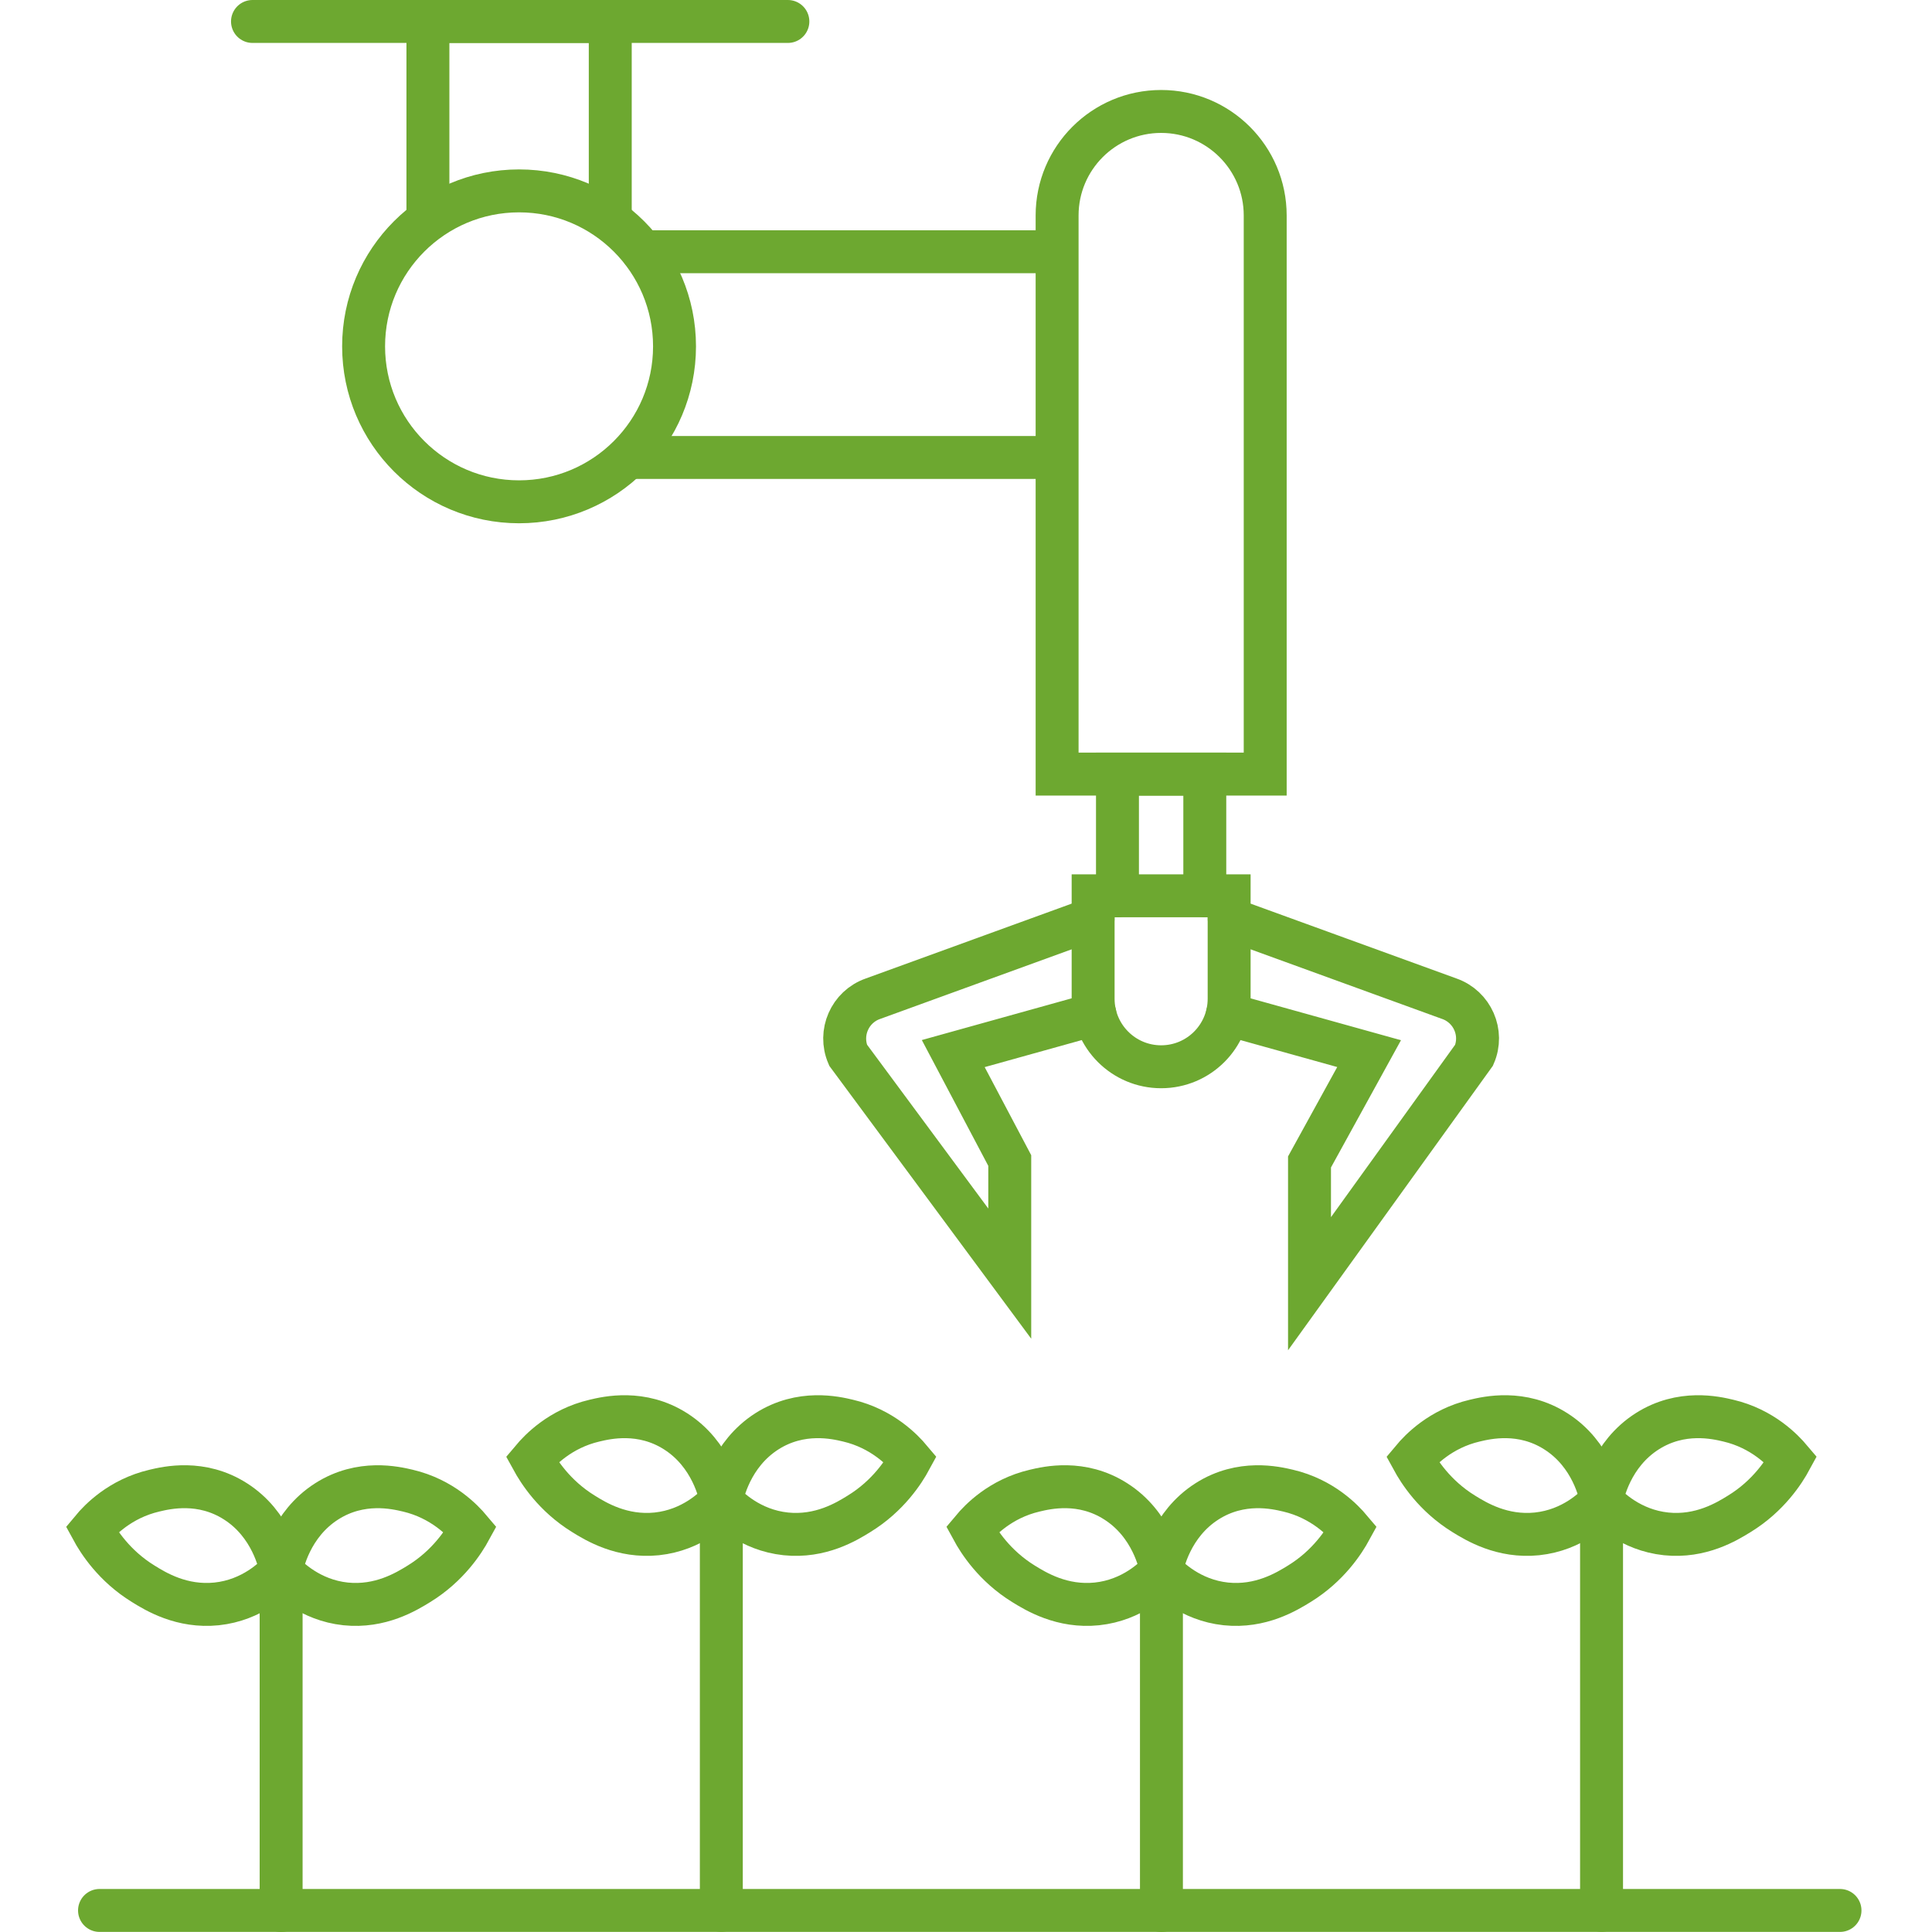 <?xml version="1.0" encoding="utf-8"?>
<!-- Generator: Adobe Illustrator 16.0.0, SVG Export Plug-In . SVG Version: 6.00 Build 0)  -->
<!DOCTYPE svg PUBLIC "-//W3C//DTD SVG 1.1//EN" "http://www.w3.org/Graphics/SVG/1.1/DTD/svg11.dtd">
<svg version="1.1" id="Calque_1" xmlns="http://www.w3.org/2000/svg" xmlns:xlink="http://www.w3.org/1999/xlink" x="0px" y="0px"
	 width="45px" height="45px" viewBox="0 0 45 45" enable-background="new 0 0 45 45" xml:space="preserve">
<g>
	
		<line fill="none" stroke="#6DA830" stroke-linecap="round" stroke-miterlimit="10" x1="2.318" y1="44.498" x2="42.857" y2="44.498"/>
	<g>
		<g>
			<path fill="none" stroke="#6DA830" stroke-linecap="round" stroke-miterlimit="10" d="M6.548,36.583
				c0.029-0.154,0.219-1.078,1.064-1.615c0.795-0.506,1.602-0.315,1.887-0.248c0.803,0.188,1.281,0.696,1.455,0.903
				c-0.153,0.281-0.515,0.849-1.196,1.267c-0.289,0.178-0.897,0.552-1.708,0.468C7.221,37.27,6.705,36.754,6.548,36.583z"/>
		</g>
		<g>
			<path fill="none" stroke="#6DA830" stroke-linecap="round" stroke-miterlimit="10" d="M6.548,36.583
				c-0.03-0.154-0.221-1.078-1.066-1.615c-0.793-0.506-1.601-0.316-1.886-0.248c-0.804,0.188-1.281,0.695-1.453,0.902
				c0.153,0.282,0.514,0.85,1.194,1.268c0.286,0.178,0.896,0.552,1.709,0.468C5.878,37.27,6.392,36.754,6.548,36.583z"/>
			
				<line fill="none" stroke="#6DA830" stroke-linecap="round" stroke-miterlimit="10" x1="6.548" y1="36.583" x2="6.548" y2="44.5"/>
		</g>
	</g>
	<g>
		<g>
			<path fill="none" stroke="#6DA830" stroke-linecap="round" stroke-miterlimit="10" d="M16.801,34.952
				c0.027-0.154,0.219-1.077,1.063-1.615c0.794-0.505,1.602-0.316,1.887-0.248c0.802,0.187,1.281,0.696,1.454,0.902
				c-0.152,0.281-0.514,0.85-1.195,1.268c-0.288,0.179-0.896,0.552-1.707,0.468C17.472,35.639,16.957,35.123,16.801,34.952z"/>
		</g>
		<g>
			<path fill="none" stroke="#6DA830" stroke-linecap="round" stroke-miterlimit="10" d="M16.801,34.951
				c-0.032-0.153-0.222-1.077-1.067-1.614c-0.793-0.505-1.601-0.316-1.886-0.248c-0.804,0.187-1.28,0.696-1.453,0.902
				c0.154,0.281,0.513,0.849,1.193,1.268c0.287,0.179,0.898,0.552,1.71,0.468C16.129,35.639,16.643,35.123,16.801,34.951z"/>
			
				<line fill="none" stroke="#6DA830" stroke-linecap="round" stroke-miterlimit="10" x1="16.801" y1="34.951" x2="16.801" y2="44.496"/>
		</g>
	</g>
	<g>
		<g>
			<path fill="none" stroke="#6DA830" stroke-linecap="round" stroke-miterlimit="10" d="M37.304,34.952
				c0.028-0.154,0.219-1.077,1.064-1.615c0.794-0.505,1.601-0.316,1.887-0.248c0.802,0.187,1.28,0.696,1.454,0.902
				c-0.152,0.281-0.514,0.85-1.195,1.268c-0.289,0.179-0.897,0.552-1.707,0.468C37.976,35.639,37.461,35.123,37.304,34.952z"/>
		</g>
		<g>
			<path fill="none" stroke="#6DA830" stroke-linecap="round" stroke-miterlimit="10" d="M37.303,34.951
				c-0.031-0.153-0.219-1.077-1.066-1.614c-0.792-0.505-1.6-0.316-1.886-0.248c-0.803,0.187-1.28,0.696-1.452,0.902
				c0.153,0.281,0.513,0.849,1.192,1.268c0.289,0.179,0.898,0.552,1.709,0.468C36.633,35.639,37.146,35.123,37.303,34.951z"/>
			
				<line fill="none" stroke="#6DA830" stroke-linecap="round" stroke-miterlimit="10" x1="37.303" y1="34.951" x2="37.303" y2="44.496"/>
		</g>
	</g>
	<g>
		<g>
			<path fill="none" stroke="#6DA830" stroke-linecap="round" stroke-miterlimit="10" d="M27.052,36.583
				c0.028-0.154,0.219-1.078,1.064-1.615c0.795-0.506,1.602-0.315,1.886-0.248c0.804,0.188,1.282,0.696,1.456,0.903
				c-0.153,0.281-0.515,0.849-1.196,1.267c-0.289,0.178-0.897,0.552-1.708,0.468C27.724,37.27,27.208,36.754,27.052,36.583z"/>
		</g>
		<g>
			<path fill="none" stroke="#6DA830" stroke-linecap="round" stroke-miterlimit="10" d="M27.052,36.583
				c-0.031-0.154-0.22-1.078-1.067-1.615c-0.793-0.506-1.6-0.316-1.885-0.248c-0.805,0.188-1.28,0.695-1.453,0.902
				c0.153,0.282,0.514,0.85,1.192,1.268c0.288,0.178,0.898,0.552,1.71,0.468C26.381,37.27,26.895,36.754,27.052,36.583z"/>
			
				<line fill="none" stroke="#6DA830" stroke-linecap="round" stroke-miterlimit="10" x1="27.052" y1="36.583" x2="27.052" y2="44.5"/>
		</g>
	</g>
	<path fill="none" stroke="#6DA830" stroke-linecap="round" stroke-miterlimit="10" d="M25.46,21.398l-5.127,1.864
		c-0.539,0.188-0.803,0.794-0.579,1.315l3.765,5.088v-2.634l-1.316-2.491l3.3-0.919"/>
	<path fill="none" stroke="#6DA830" stroke-linecap="round" stroke-miterlimit="10" d="M28.63,21.398l5.127,1.864
		c0.537,0.188,0.804,0.794,0.577,1.315L30.501,29.9v-2.836l1.388-2.523l-3.3-0.919"/>
	<path fill="none" stroke="#6DA830" stroke-linecap="round" stroke-miterlimit="10" d="M27.045,24.847L27.045,24.847
		c-0.874,0-1.584-0.709-1.584-1.585v-2.397h3.168v2.397C28.629,24.138,27.921,24.847,27.045,24.847z"/>
	<line fill="none" stroke="#6DA830" stroke-linecap="round" stroke-miterlimit="10" x1="18.351" y1="0.5" x2="5.881" y2="0.5"/>
	<circle fill="none" stroke="#6DA830" stroke-linecap="round" stroke-miterlimit="10" cx="12.09" cy="8.067" r="3.621"/>
	
		<line fill="none" stroke="#6DA830" stroke-linecap="round" stroke-miterlimit="10" x1="24.338" y1="5.864" x2="14.971" y2="5.864"/>
	
		<line fill="none" stroke="#6DA830" stroke-linecap="round" stroke-miterlimit="10" x1="24.231" y1="10.655" x2="14.74" y2="10.655"/>
	<path fill="none" stroke="#6DA830" stroke-linecap="round" stroke-miterlimit="10" d="M29.469,18.03h-4.847V5.019
		c0-1.338,1.085-2.423,2.423-2.423s2.424,1.085,2.424,2.423V18.03z"/>
	<polyline fill="none" stroke="#6DA830" stroke-linecap="round" stroke-miterlimit="10" points="26.028,20.864 26.028,18.031 
		28.062,18.031 28.062,20.864 	"/>
	<polyline fill="none" stroke="#6DA830" stroke-linecap="round" stroke-miterlimit="10" points="9.967,4.986 9.967,0.5 14.214,0.5 
		14.214,4.986 	"/>
</g>
</svg>
